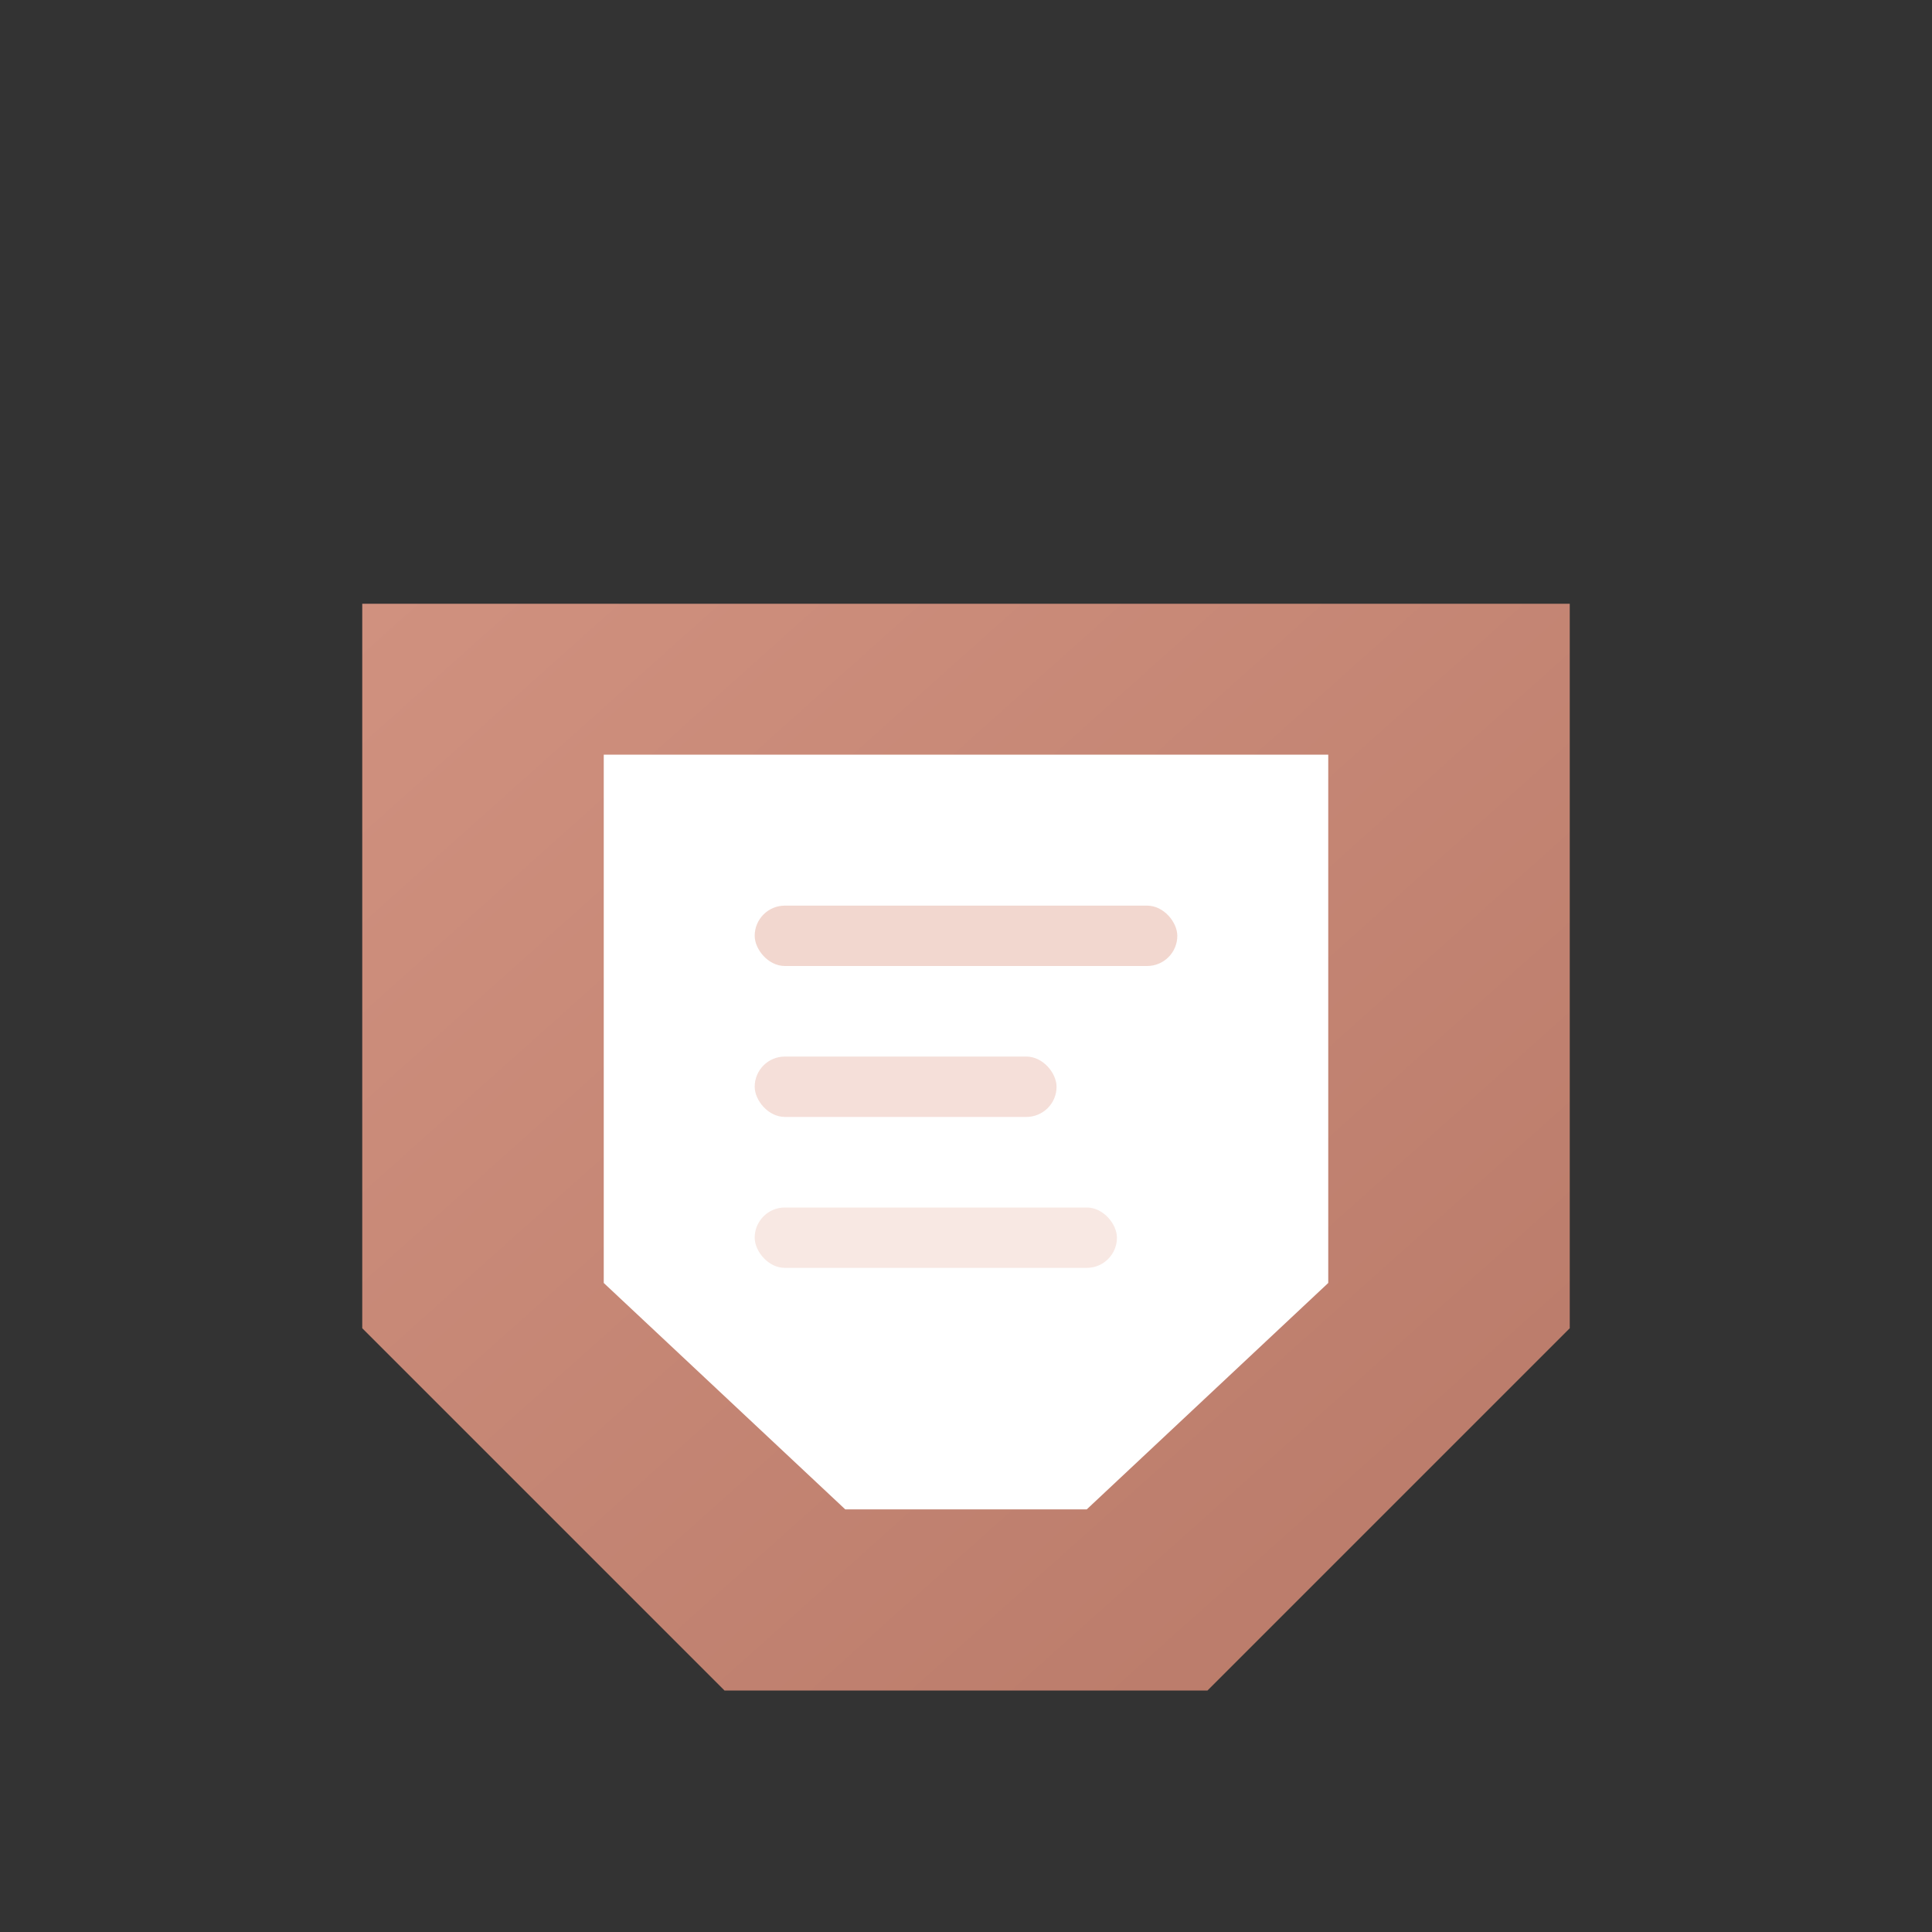 <?xml version="1.0" encoding="UTF-8"?><svg width="32" height="32" viewBox="0 0 32 32" fill="none" xmlns="http://www.w3.org/2000/svg"><rect x="0" y="0" width="32" height="32" fill="#333333" stroke="none"/><!--Beauty Copper gradient pentru favicon--><defs><linearGradient id="beautyGrad" x1="0%" y1="0%" x2="100%" y2="100%"><stop offset="0%" style="stop-color:#D0917F;stop-opacity:1"/><stop offset="100%" style="stop-color:#B87968;stop-opacity:1"/></linearGradient></defs><!--Main shape scaled pentru 32x32--><path d="M 6 10 L 26 10 L 26 22 L 20 28 L 12 28 L 6 22 Z" fill="url(#beautyGrad)"/><!--Cut-out creating container shape--><path d="M 10 12.5 L 22 12.5 L 22 21.25 L 18 25 L 14 25 L 10 21.25 Z" fill="#FFFFFF"/><!--Inner accent elements simplificate pentru favicon--><rect x="12.5" y="15" width="7" height="1" rx="0.5" fill="#E6B0A0" opacity="0.5"/><rect x="12.5" y="17.5" width="5" height="1" rx="0.5" fill="#E6B0A0" opacity="0.4"/><rect x="12.5" y="20" width="6" height="1" rx="0.5" fill="#E6B0A0" opacity="0.3"/></svg>